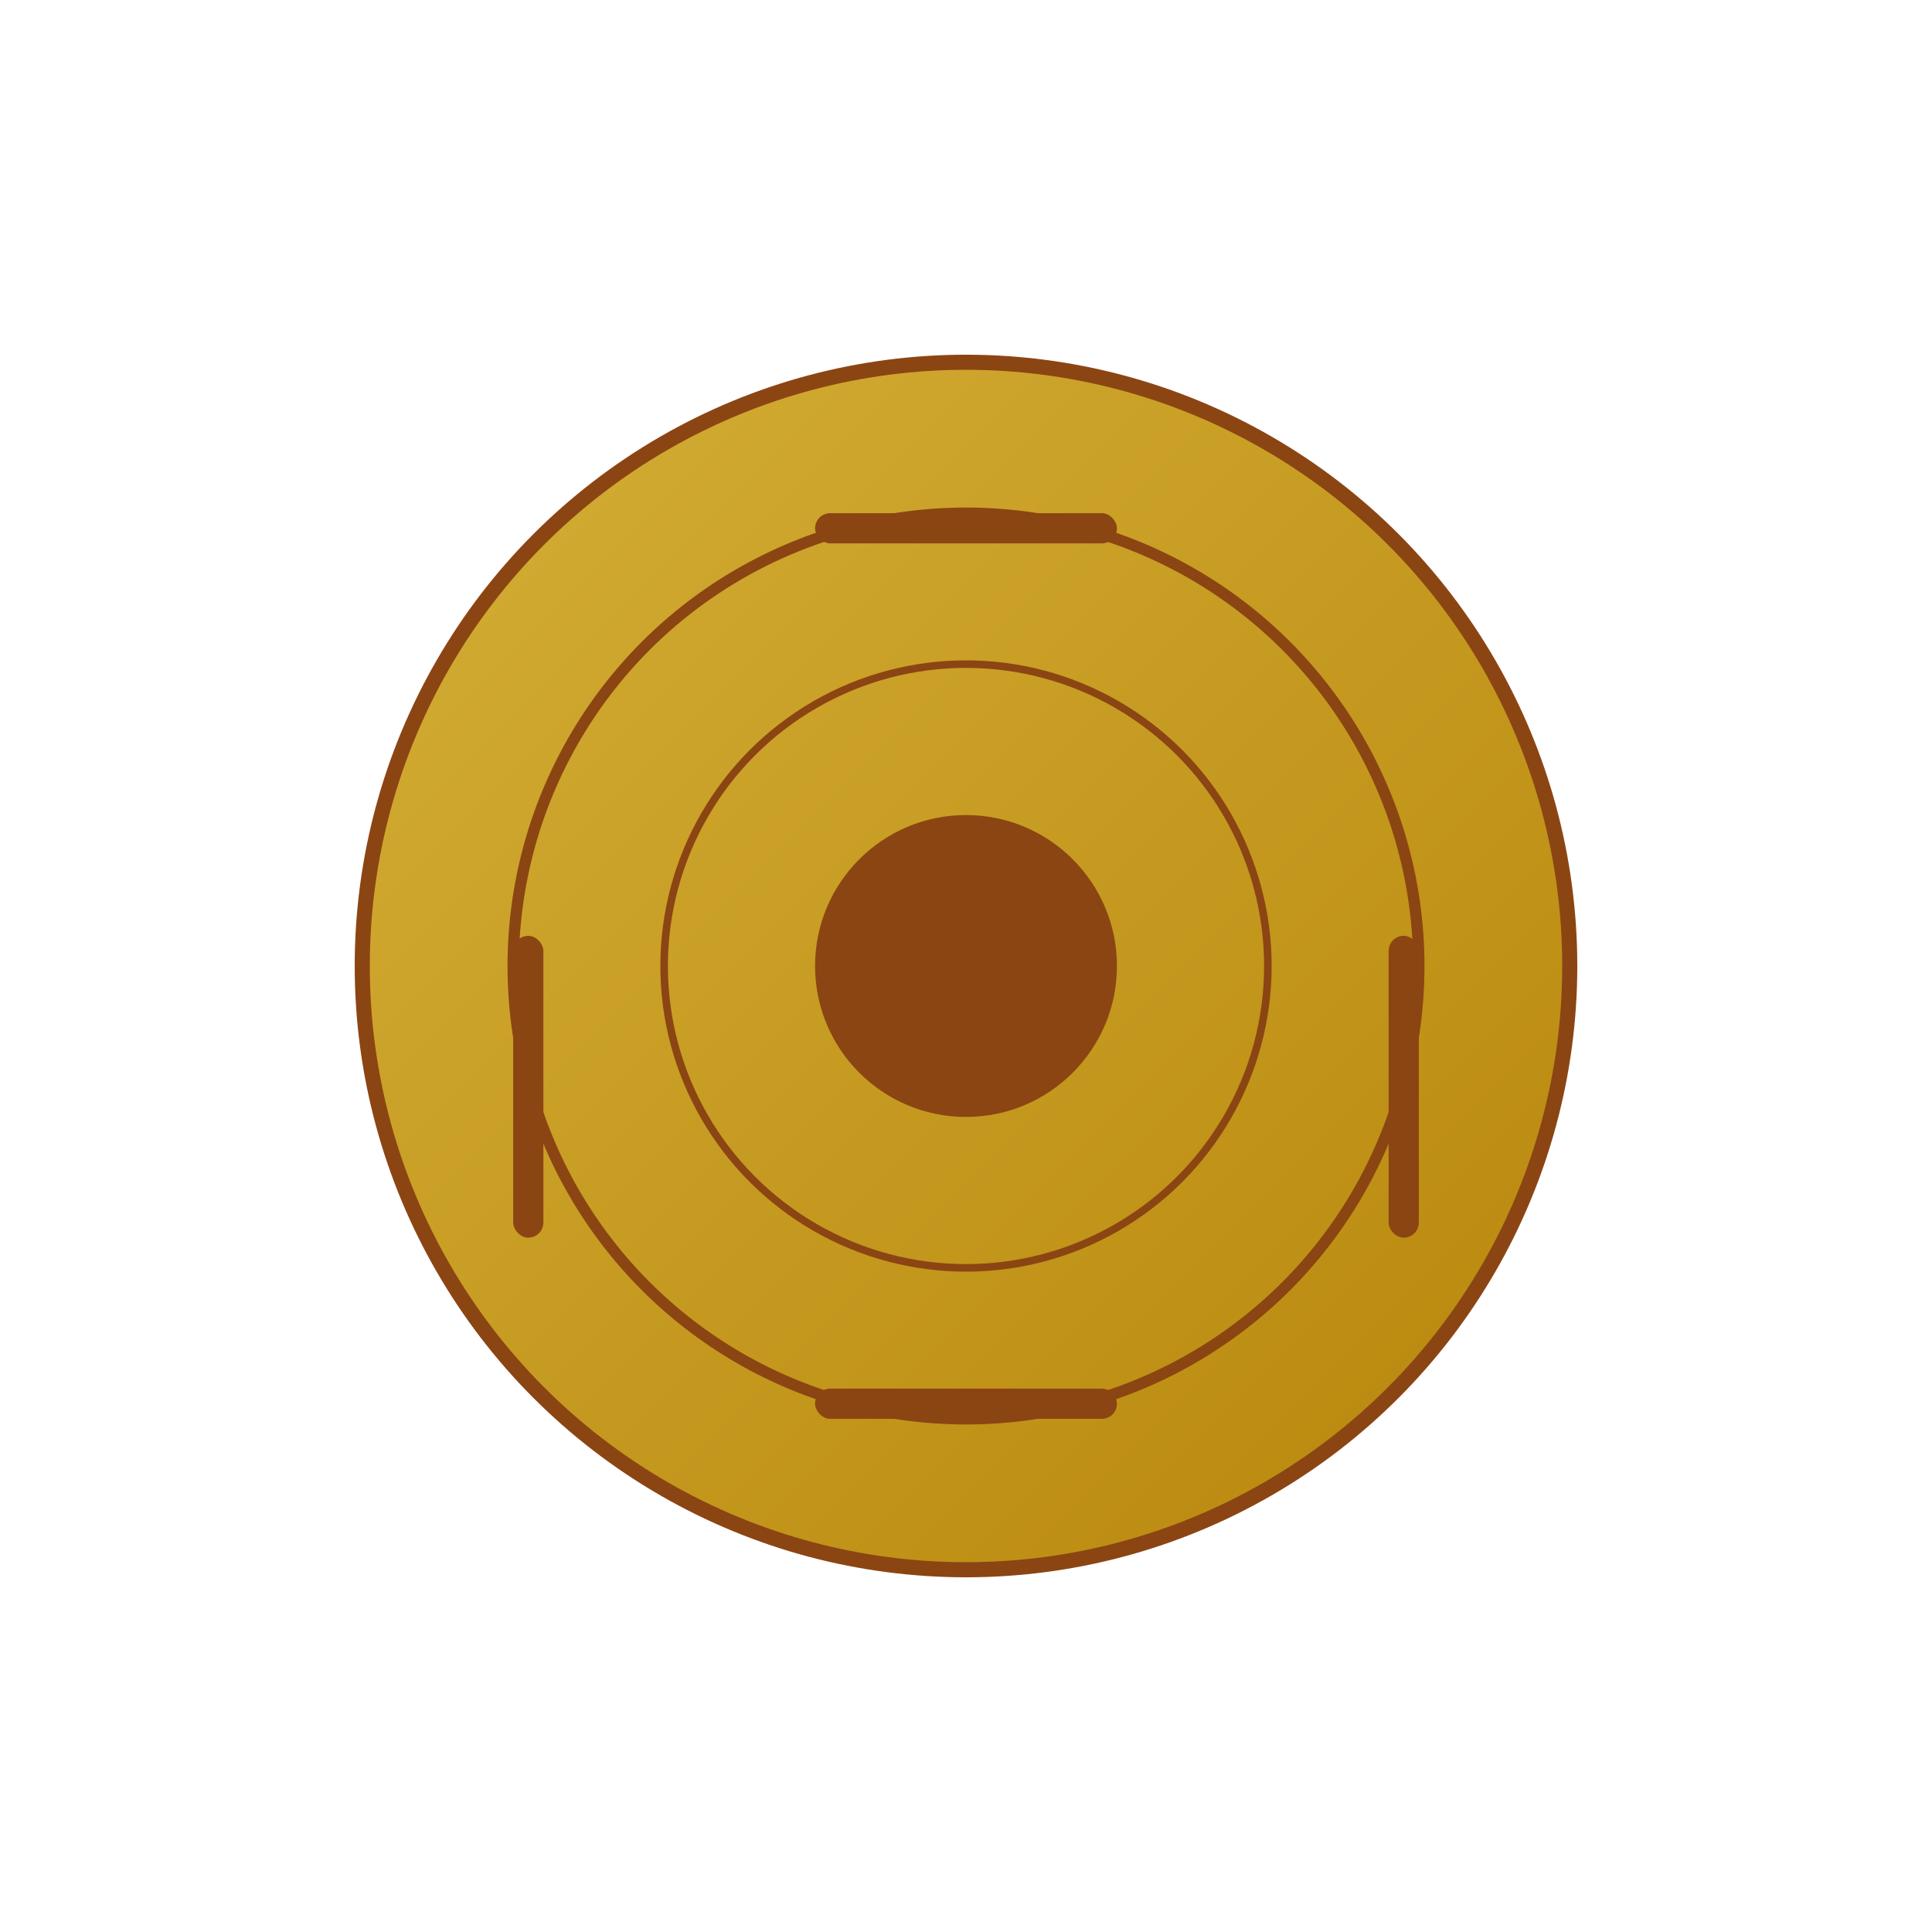 <?xml version="1.0" encoding="UTF-8"?>
<svg width="256" height="256" viewBox="0 0 256 256" xmlns="http://www.w3.org/2000/svg">
  <defs>
    <linearGradient id="grad1" x1="0%" y1="0%" x2="100%" y2="100%">
      <stop offset="0%" style="stop-color:#D4AF37;stop-opacity:1" />
      <stop offset="100%" style="stop-color:#B8860B;stop-opacity:1" />
    </linearGradient>
  </defs>
  <circle cx="128" cy="128" r="80" fill="url(#grad1)" stroke="#8B4513" stroke-width="2"/>
  <circle cx="128" cy="128" r="60" fill="none" stroke="#8B4513" stroke-width="1.5"/>
  <circle cx="128" cy="128" r="40" fill="none" stroke="#8B4513" stroke-width="1"/>
  <circle cx="128" cy="128" r="20" fill="#8B4513"/>
  <rect x="108" y="68" width="40" height="4" fill="#8B4513" rx="2"/>
  <rect x="108" y="184" width="40" height="4" fill="#8B4513" rx="2"/>
  <rect x="68" y="124" width="4" height="40" fill="#8B4513" rx="2"/>
  <rect x="184" y="124" width="4" height="40" fill="#8B4513" rx="2"/>
</svg>